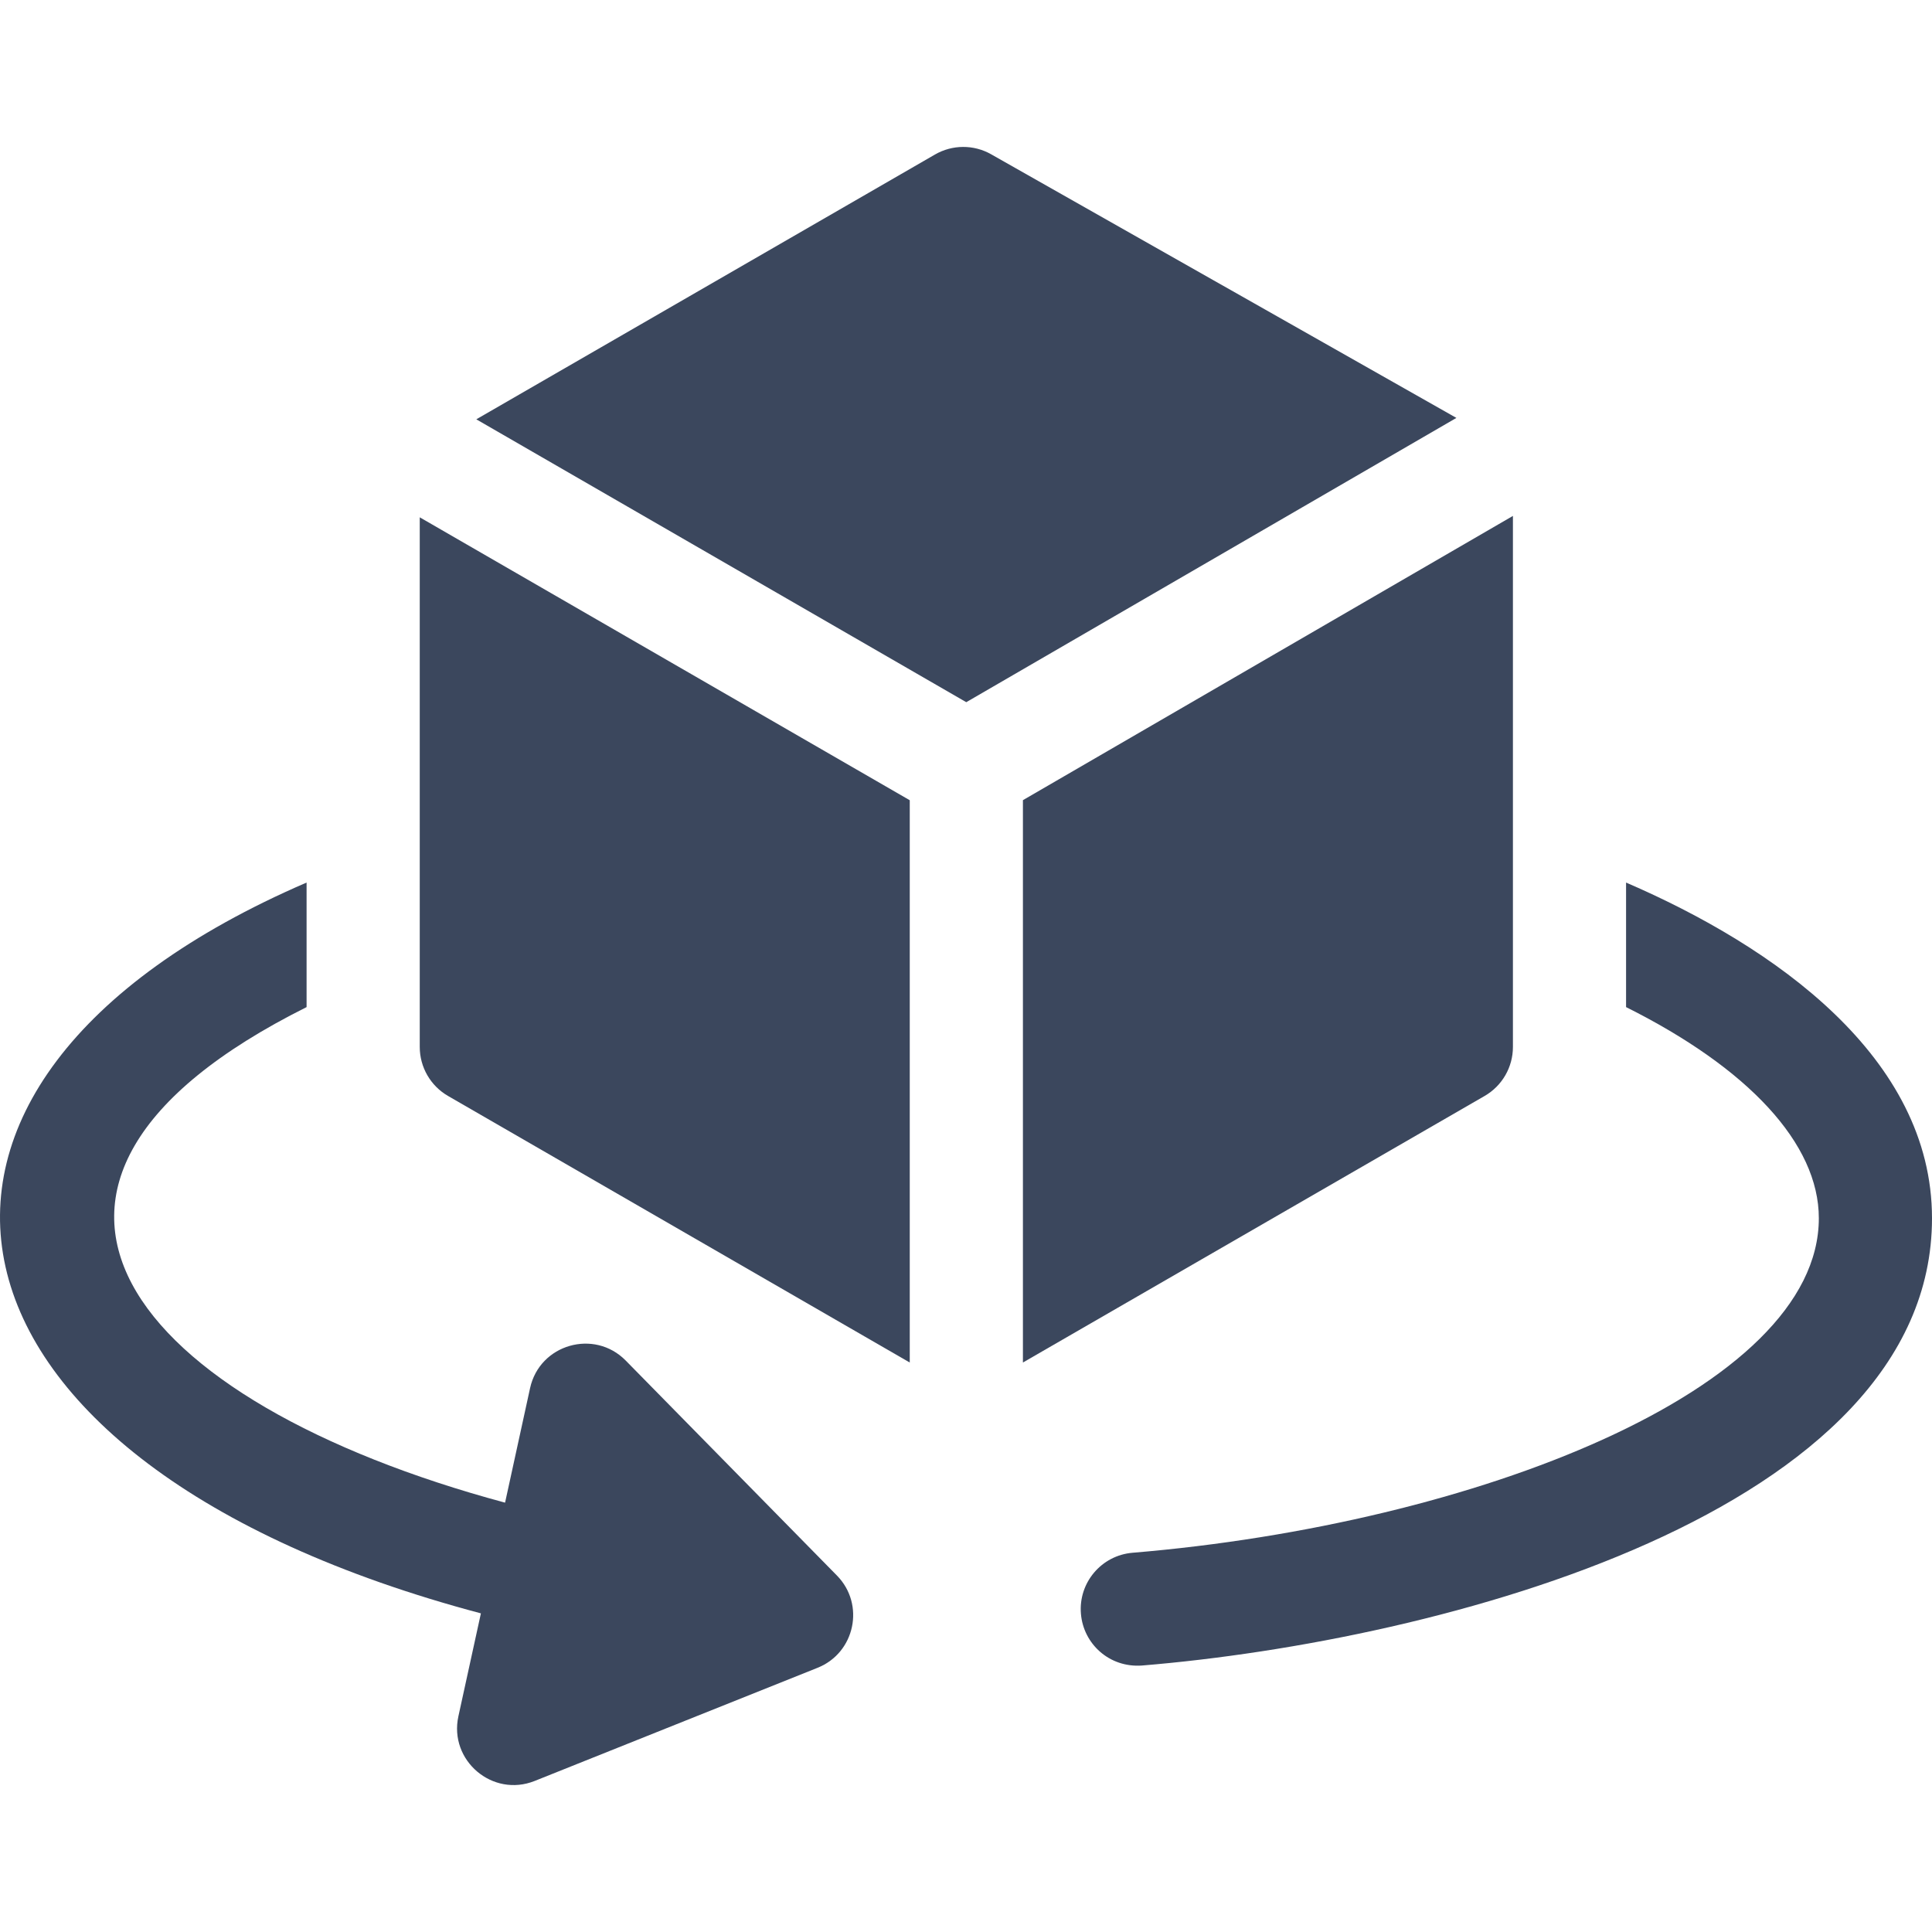 <svg xmlns="http://www.w3.org/2000/svg" width="80" height="80" viewBox="0 0 80 80" fill="none"><path d="M67.332 36.545V41.702C72.381 44.225 75.314 47.347 75.314 50.444C75.314 57.544 61.031 63.12 46.901 64.296C45.61 64.402 44.651 65.534 44.759 66.823C44.86 68.062 45.929 69.063 47.286 68.966C59.587 67.953 80 62.646 80 50.444C80 43.781 73.48 39.197 67.332 36.545Z" fill="#3B475D"></path><path d="M25.91 56.338C24.608 55.014 22.346 55.661 21.949 57.48L20.914 62.222C5.403 58.047 -2.045 49.068 12.695 41.702V36.545C-6.646 44.888 -3.611 60.56 19.913 66.806L18.981 71.069C18.582 72.897 20.394 74.443 22.141 73.745L33.855 69.059C35.405 68.439 35.83 66.436 34.657 65.241L25.91 56.338Z" fill="#3B475D"></path><path d="M41.042 6.389C40.32 5.979 39.435 5.983 38.716 6.398L19.723 17.363C22.94 19.22 38.263 28.067 40.011 29.076L60.306 17.305L41.042 6.389Z" fill="#3B475D"></path><path d="M17.381 43.352C17.381 44.189 17.827 44.962 18.552 45.381L37.671 56.419V33.136L17.381 21.421L17.381 43.352Z" fill="#3B475D"></path><path d="M62.647 43.352V21.363L42.357 33.133V56.419L61.476 45.381C62.201 44.962 62.647 44.189 62.647 43.352Z" fill="#3B475D"></path></svg>
